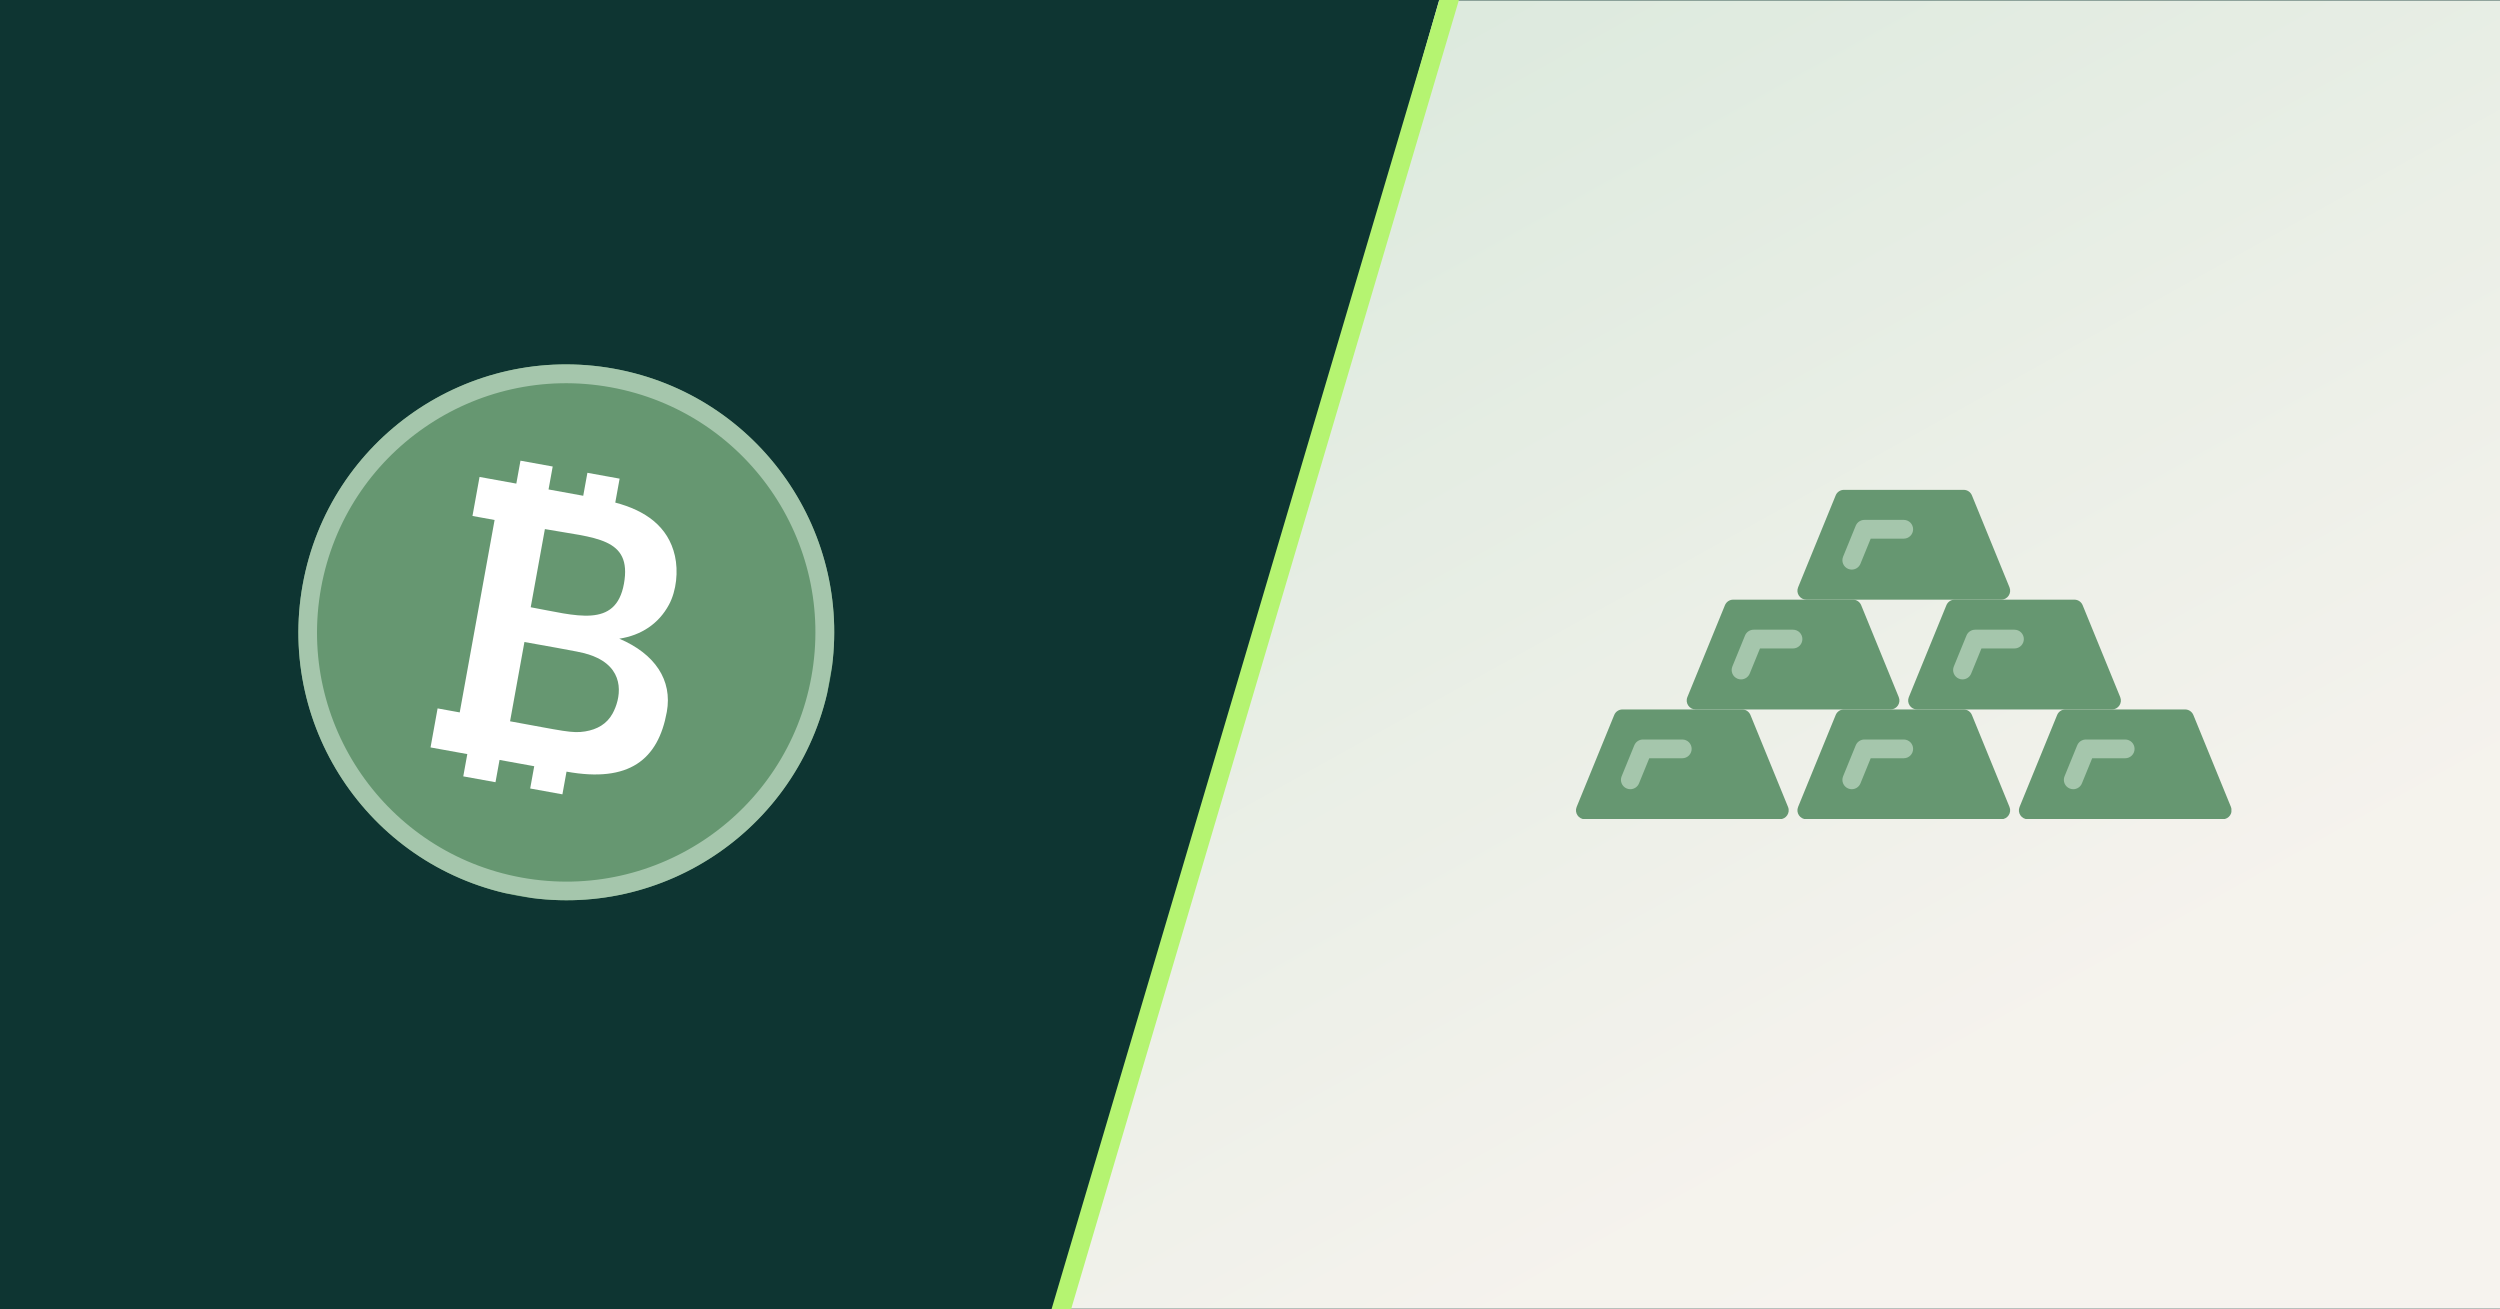 <?xml version="1.0" encoding="UTF-8"?>
<svg xmlns="http://www.w3.org/2000/svg" xmlns:xlink="http://www.w3.org/1999/xlink" width="275px" zoomAndPan="magnify" viewBox="0 0 900 471" height="144px" preserveAspectRatio="xMidYMid meet" version="1.0">
  <defs>
    <clipPath id="61cd6628d3">
      <path d="M 311 0 L 900 0 L 900 471 L 311 471 Z M 311 0 " clip-rule="nonzero"></path>
    </clipPath>
    <clipPath id="c00343b2cf">
      <path d="M 550.801 -114.648 L 1125.957 49.672 L 886.957 886.227 L 311.801 721.906 Z M 550.801 -114.648 " clip-rule="nonzero"></path>
    </clipPath>
    <clipPath id="b9c6d97e39">
      <path d="M 550.789 -114.652 L 1125.945 49.668 L 886.941 886.223 L 311.789 721.902 Z M 550.789 -114.652 " clip-rule="nonzero"></path>
    </clipPath>
    <linearGradient x1="-72.622" gradientTransform="matrix(2.118, 0.605, -0.605, 2.118, 550.788, -114.651)" y1="-10.91" x2="224.622" gradientUnits="userSpaceOnUse" y2="286.335" id="4a87ad7897">
      <stop stop-opacity="1" stop-color="rgb(84.698%, 90.999%, 85.899%)" offset="0"></stop>
      <stop stop-opacity="1" stop-color="rgb(84.698%, 90.999%, 85.899%)" offset="0.125"></stop>
      <stop stop-opacity="1" stop-color="rgb(84.865%, 91.058%, 86.003%)" offset="0.156"></stop>
      <stop stop-opacity="1" stop-color="rgb(85.194%, 91.179%, 86.209%)" offset="0.172"></stop>
      <stop stop-opacity="1" stop-color="rgb(85.524%, 91.299%, 86.415%)" offset="0.188"></stop>
      <stop stop-opacity="1" stop-color="rgb(85.852%, 91.418%, 86.623%)" offset="0.203"></stop>
      <stop stop-opacity="1" stop-color="rgb(86.182%, 91.539%, 86.829%)" offset="0.219"></stop>
      <stop stop-opacity="1" stop-color="rgb(86.51%, 91.66%, 87.035%)" offset="0.234"></stop>
      <stop stop-opacity="1" stop-color="rgb(86.839%, 91.779%, 87.241%)" offset="0.25"></stop>
      <stop stop-opacity="1" stop-color="rgb(87.167%, 91.899%, 87.447%)" offset="0.266"></stop>
      <stop stop-opacity="1" stop-color="rgb(87.497%, 92.018%, 87.653%)" offset="0.281"></stop>
      <stop stop-opacity="1" stop-color="rgb(87.825%, 92.139%, 87.86%)" offset="0.297"></stop>
      <stop stop-opacity="1" stop-color="rgb(88.155%, 92.258%, 88.066%)" offset="0.312"></stop>
      <stop stop-opacity="1" stop-color="rgb(88.483%, 92.378%, 88.272%)" offset="0.328"></stop>
      <stop stop-opacity="1" stop-color="rgb(88.812%, 92.497%, 88.478%)" offset="0.344"></stop>
      <stop stop-opacity="1" stop-color="rgb(89.14%, 92.618%, 88.684%)" offset="0.359"></stop>
      <stop stop-opacity="1" stop-color="rgb(89.47%, 92.737%, 88.89%)" offset="0.375"></stop>
      <stop stop-opacity="1" stop-color="rgb(89.799%, 92.857%, 89.098%)" offset="0.391"></stop>
      <stop stop-opacity="1" stop-color="rgb(90.128%, 92.976%, 89.304%)" offset="0.406"></stop>
      <stop stop-opacity="1" stop-color="rgb(90.457%, 93.097%, 89.51%)" offset="0.422"></stop>
      <stop stop-opacity="1" stop-color="rgb(90.785%, 93.217%, 89.716%)" offset="0.438"></stop>
      <stop stop-opacity="1" stop-color="rgb(91.115%, 93.336%, 89.922%)" offset="0.453"></stop>
      <stop stop-opacity="1" stop-color="rgb(91.443%, 93.457%, 90.128%)" offset="0.469"></stop>
      <stop stop-opacity="1" stop-color="rgb(91.772%, 93.576%, 90.334%)" offset="0.469"></stop>
      <stop stop-opacity="1" stop-color="rgb(91.937%, 93.637%, 90.437%)" offset="0.484"></stop>
      <stop stop-opacity="1" stop-color="rgb(92.101%, 93.697%, 90.541%)" offset="0.5"></stop>
      <stop stop-opacity="1" stop-color="rgb(92.43%, 93.816%, 90.747%)" offset="0.516"></stop>
      <stop stop-opacity="1" stop-color="rgb(92.758%, 93.936%, 90.953%)" offset="0.531"></stop>
      <stop stop-opacity="1" stop-color="rgb(92.923%, 93.996%, 91.057%)" offset="0.531"></stop>
      <stop stop-opacity="1" stop-color="rgb(93.088%, 94.055%, 91.159%)" offset="0.547"></stop>
      <stop stop-opacity="1" stop-color="rgb(93.416%, 94.176%, 91.365%)" offset="0.562"></stop>
      <stop stop-opacity="1" stop-color="rgb(93.745%, 94.295%, 91.571%)" offset="0.578"></stop>
      <stop stop-opacity="1" stop-color="rgb(94.073%, 94.415%, 91.779%)" offset="0.594"></stop>
      <stop stop-opacity="1" stop-color="rgb(94.403%, 94.536%, 91.985%)" offset="0.609"></stop>
      <stop stop-opacity="1" stop-color="rgb(94.731%, 94.655%, 92.191%)" offset="0.625"></stop>
      <stop stop-opacity="1" stop-color="rgb(95.061%, 94.775%, 92.397%)" offset="0.641"></stop>
      <stop stop-opacity="1" stop-color="rgb(95.39%, 94.894%, 92.603%)" offset="0.656"></stop>
      <stop stop-opacity="1" stop-color="rgb(95.718%, 95.015%, 92.809%)" offset="0.672"></stop>
      <stop stop-opacity="1" stop-color="rgb(96.048%, 95.134%, 93.016%)" offset="0.688"></stop>
      <stop stop-opacity="1" stop-color="rgb(96.356%, 95.247%, 93.21%)" offset="0.75"></stop>
      <stop stop-opacity="1" stop-color="rgb(96.5%, 95.299%, 93.3%)" offset="1"></stop>
    </linearGradient>
    <clipPath id="1a0e48ea12">
      <path d="M 567.348 255 L 644 255 L 644 294.703 L 567.348 294.703 Z M 567.348 255 " clip-rule="nonzero"></path>
    </clipPath>
    <clipPath id="4848c3e565">
      <path d="M 647 255 L 724 255 L 724 294.703 L 647 294.703 Z M 647 255 " clip-rule="nonzero"></path>
    </clipPath>
    <clipPath id="cb491dc19b">
      <path d="M 726.781 255 L 803.309 255 L 803.309 294.703 L 726.781 294.703 Z M 726.781 255 " clip-rule="nonzero"></path>
    </clipPath>
    <clipPath id="815eca69b7">
      <path d="M 647 176.203 L 724 176.203 L 724 216 L 647 216 Z M 647 176.203 " clip-rule="nonzero"></path>
    </clipPath>
    <clipPath id="e305db1656">
      <path d="M 107 131 L 301 131 L 301 324 L 107 324 Z M 107 131 " clip-rule="nonzero"></path>
    </clipPath>
    <clipPath id="aa1cd54c76">
      <path d="M 126.172 115.41 L 315.965 149.805 L 281.57 339.598 L 91.777 305.203 Z M 126.172 115.41 " clip-rule="nonzero"></path>
    </clipPath>
    <clipPath id="610fadd6cd">
      <path d="M 221.066 132.605 C 168.656 123.109 118.473 157.898 108.973 210.309 C 99.477 262.719 134.266 312.902 186.676 322.398 C 239.086 331.898 289.27 297.109 298.766 244.699 C 308.266 192.289 273.477 142.105 221.066 132.605 Z M 221.066 132.605 " clip-rule="nonzero"></path>
    </clipPath>
    <clipPath id="34048f02ff">
      <path d="M 107 131 L 301 131 L 301 324 L 107 324 Z M 107 131 " clip-rule="nonzero"></path>
    </clipPath>
    <clipPath id="263fdae06c">
      <path d="M 126.172 115.41 L 315.832 149.781 L 281.461 339.441 L 91.801 305.07 Z M 126.172 115.41 " clip-rule="nonzero"></path>
    </clipPath>
    <clipPath id="690f905607">
      <path d="M 126.172 115.41 L 315.961 149.805 L 281.566 339.59 L 91.777 305.199 Z M 126.172 115.41 " clip-rule="nonzero"></path>
    </clipPath>
    <clipPath id="31845387ae">
      <path d="M 221.066 132.605 C 168.656 123.109 118.473 157.895 108.977 210.305 C 99.477 262.715 134.266 312.898 186.672 322.395 C 239.082 331.891 289.266 297.105 298.762 244.695 C 308.262 192.289 273.473 142.105 221.066 132.605 Z M 221.066 132.605 " clip-rule="nonzero"></path>
    </clipPath>
    <clipPath id="45ace7e82d">
      <path d="M 154 165 L 244 165 L 244 287 L 154 287 Z M 154 165 " clip-rule="nonzero"></path>
    </clipPath>
    <clipPath id="d9a697a20f">
      <path d="M 174.051 163.293 L 254.488 177.871 L 233.895 291.52 L 153.453 276.941 Z M 174.051 163.293 " clip-rule="nonzero"></path>
    </clipPath>
    <clipPath id="3fbbfc4796">
      <path d="M 174.051 163.293 L 254.488 177.871 L 233.895 291.52 L 153.453 276.941 Z M 174.051 163.293 " clip-rule="nonzero"></path>
    </clipPath>
  </defs>
  <rect x="-90" width="1080" fill="#ffffff" y="-47.1" height="565.2" fill-opacity="1"></rect>
  <rect x="-90" width="1080" fill="#0e3532" y="-47.1" height="565.2" fill-opacity="1"></rect>
  <g clip-path="url(#61cd6628d3)">
    <g clip-path="url(#c00343b2cf)">
      <g clip-path="url(#b9c6d97e39)">
        <path fill="url(#4a87ad7897)" d="M 356.188 -155.367 L 187.391 435.457 L 855.613 626.367 L 1024.41 35.543 Z M 356.188 -155.367 " fill-rule="nonzero"></path>
      </g>
    </g>
  </g>
  <path stroke-linecap="butt" transform="matrix(0.213, -0.719, 0.719, 0.213, 373.894, 486.903)" fill="none" stroke-linejoin="miter" d="M 0.001 4.502 L 711.885 4.498 " stroke="#b5f471" stroke-width="9" stroke-opacity="1" stroke-miterlimit="4"></path>
  <g clip-path="url(#1a0e48ea12)">
    <path fill="#669771" d="M 627.191 255.266 L 584.094 255.266 C 582.785 255.266 581.609 256.059 581.117 257.266 L 567.59 290.367 C 566.727 292.48 568.281 294.797 570.562 294.797 L 640.715 294.797 C 643.004 294.797 644.559 292.48 643.691 290.367 L 630.164 257.266 C 629.672 256.059 628.496 255.266 627.191 255.266 " fill-opacity="1" fill-rule="evenodd"></path>
  </g>
  <path fill="#a5c6ac" d="M 586.91 283.98 C 586.484 283.98 586.055 283.898 585.637 283.727 C 583.91 283.023 583.086 281.055 583.789 279.328 L 588.344 268.188 C 588.863 266.914 590.094 266.086 591.465 266.086 L 605.621 266.086 C 607.484 266.086 608.996 267.594 608.996 269.461 C 608.996 271.328 607.484 272.836 605.621 272.836 L 593.734 272.836 L 590.039 281.883 C 589.504 283.191 588.242 283.98 586.91 283.98 " fill-opacity="1" fill-rule="evenodd"></path>
  <g clip-path="url(#4848c3e565)">
    <path fill="#669771" d="M 706.914 255.266 L 663.816 255.266 C 662.512 255.266 661.336 256.059 660.844 257.266 L 647.312 290.367 C 646.449 292.48 648.008 294.797 650.289 294.797 L 720.441 294.797 C 722.727 294.797 724.281 292.48 723.418 290.367 L 709.891 257.266 C 709.398 256.059 708.219 255.266 706.914 255.266 " fill-opacity="1" fill-rule="evenodd"></path>
  </g>
  <path fill="#a5c6ac" d="M 666.637 283.98 C 666.211 283.98 665.777 283.898 665.359 283.727 C 663.633 283.023 662.809 281.055 663.516 279.328 L 668.066 268.188 C 668.586 266.914 669.82 266.086 671.191 266.086 L 685.344 266.086 C 687.211 266.086 688.719 267.594 688.719 269.461 C 688.719 271.328 687.211 272.836 685.344 272.836 L 673.457 272.836 L 669.762 281.883 C 669.23 283.191 667.965 283.98 666.637 283.98 " fill-opacity="1" fill-rule="evenodd"></path>
  <g clip-path="url(#cb491dc19b)">
    <path fill="#669771" d="M 786.637 255.266 L 743.539 255.266 C 742.234 255.266 741.059 256.059 740.566 257.266 L 727.039 290.367 C 726.176 292.48 727.73 294.797 730.016 294.797 L 800.168 294.797 C 802.449 294.797 804.004 292.48 803.141 290.367 L 789.613 257.266 C 789.117 256.059 787.941 255.266 786.637 255.266 " fill-opacity="1" fill-rule="evenodd"></path>
  </g>
  <path fill="#a5c6ac" d="M 746.363 283.98 C 745.938 283.98 745.504 283.898 745.086 283.727 C 743.359 283.023 742.531 281.055 743.238 279.328 L 747.793 268.188 C 748.312 266.914 749.547 266.086 750.918 266.086 L 765.07 266.086 C 766.938 266.086 768.445 267.594 768.445 269.461 C 768.445 271.328 766.938 272.836 765.07 272.836 L 753.184 272.836 L 749.488 281.883 C 748.953 283.191 747.691 283.98 746.363 283.98 " fill-opacity="1" fill-rule="evenodd"></path>
  <path fill="#669771" d="M 667.051 215.738 L 623.953 215.738 C 622.648 215.738 621.473 216.527 620.98 217.734 L 607.449 250.836 C 606.59 252.953 608.145 255.266 610.426 255.266 L 680.578 255.27 C 682.863 255.27 684.418 252.953 683.555 250.836 L 670.023 217.734 C 669.531 216.527 668.355 215.738 667.051 215.738 " fill-opacity="1" fill-rule="evenodd"></path>
  <path fill="#a5c6ac" d="M 626.773 244.449 C 626.348 244.449 625.918 244.371 625.5 244.195 C 623.773 243.492 622.945 241.523 623.652 239.797 L 628.207 228.652 C 628.723 227.383 629.957 226.555 631.328 226.555 L 645.484 226.555 C 647.348 226.555 648.859 228.066 648.859 229.93 C 648.859 231.797 647.348 233.309 645.484 233.309 L 633.594 233.309 L 629.898 242.352 C 629.363 243.656 628.105 244.449 626.773 244.449 " fill-opacity="1" fill-rule="evenodd"></path>
  <path fill="#669771" d="M 746.777 215.738 L 703.68 215.738 C 702.375 215.738 701.199 216.527 700.703 217.734 L 687.176 250.836 C 686.312 252.953 687.867 255.266 690.152 255.266 L 760.305 255.27 C 762.59 255.27 764.145 252.953 763.281 250.836 L 749.75 217.734 C 749.258 216.527 748.078 215.738 746.777 215.738 " fill-opacity="1" fill-rule="evenodd"></path>
  <path fill="#a5c6ac" d="M 706.5 244.449 C 706.074 244.449 705.641 244.371 705.223 244.195 C 703.496 243.492 702.668 241.523 703.375 239.797 L 707.93 228.652 C 708.445 227.383 709.684 226.555 711.055 226.555 L 725.207 226.555 C 727.07 226.555 728.582 228.066 728.582 229.93 C 728.582 231.797 727.074 233.309 725.207 233.309 L 713.32 233.309 L 709.621 242.352 C 709.09 243.656 707.828 244.449 706.5 244.449 " fill-opacity="1" fill-rule="evenodd"></path>
  <g clip-path="url(#815eca69b7)">
    <path fill="#669771" d="M 706.914 176.207 L 663.816 176.207 C 662.512 176.207 661.336 176.992 660.844 178.203 L 647.312 211.309 C 646.449 213.422 648.008 215.738 650.289 215.738 L 720.441 215.738 C 722.727 215.738 724.281 213.422 723.418 211.309 L 709.891 178.203 C 709.398 176.992 708.219 176.207 706.914 176.207 " fill-opacity="1" fill-rule="evenodd"></path>
  </g>
  <path fill="#a5c6ac" d="M 666.637 204.918 C 666.211 204.918 665.777 204.836 665.359 204.668 C 663.633 203.961 662.809 201.992 663.516 200.266 L 668.066 189.121 C 668.586 187.855 669.82 187.023 671.191 187.023 L 685.344 187.023 C 687.211 187.023 688.719 188.535 688.719 190.398 C 688.719 192.266 687.211 193.777 685.344 193.777 L 673.457 193.777 L 669.762 202.816 C 669.23 204.125 667.965 204.918 666.637 204.918 " fill-opacity="1" fill-rule="evenodd"></path>
  <g clip-path="url(#e305db1656)">
    <g clip-path="url(#aa1cd54c76)">
      <g clip-path="url(#610fadd6cd)">
        <path fill="#669771" d="M 126.172 115.41 L 315.965 149.805 L 281.57 339.598 L 91.777 305.203 Z M 126.172 115.41 " fill-opacity="1" fill-rule="nonzero"></path>
      </g>
    </g>
  </g>
  <g clip-path="url(#34048f02ff)">
    <g clip-path="url(#263fdae06c)">
      <g clip-path="url(#690f905607)">
        <g clip-path="url(#31845387ae)">
          <path stroke-linecap="butt" transform="matrix(0.738, 0.134, -0.134, 0.738, 126.171, 115.411)" fill="none" stroke-linejoin="miter" d="M 128.587 -0.002 C 57.569 -0 0 57.568 0.002 128.586 C -0.001 199.605 57.572 257.173 128.585 257.172 C 199.603 257.17 257.172 199.602 257.17 128.584 C 257.174 57.57 199.601 0.002 128.587 -0.002 Z M 128.587 -0.002 " stroke="#a5c6ac" stroke-width="18" stroke-opacity="1" stroke-miterlimit="4"></path>
        </g>
      </g>
    </g>
  </g>
  <g clip-path="url(#45ace7e82d)">
    <g clip-path="url(#d9a697a20f)">
      <g clip-path="url(#3fbbfc4796)">
        <path fill="#ffffff" d="M 220.512 256.758 C 218.426 260.539 214.938 262.473 210.66 263.176 C 205.988 263.945 202.801 263.004 183.621 259.527 L 188.793 230.988 C 208 234.473 210.941 234.719 215.07 236.727 C 225.258 241.676 223.395 251.539 220.512 256.758 Z M 196.16 190.336 C 214.117 193.59 227.648 193.305 224.617 210.023 C 221.676 226.266 207.297 221.414 191.059 218.473 Z M 240.055 256.141 C 242.129 244.699 235.762 235.223 222.938 229.793 C 230.777 228.598 237.137 224.449 240.844 217.52 C 243.559 212.449 244.199 205.457 242.977 200.004 C 240.57 189.266 232.188 183.605 221.5 180.793 L 223.062 172.172 L 211.465 170.07 L 209.965 178.34 C 206.82 177.75 197.477 176.066 197.477 176.066 L 198.973 167.809 L 187.371 165.707 L 185.875 173.961 L 172.637 171.562 L 170.09 185.613 L 178.055 187.055 L 165.5 256.332 L 157.535 254.887 L 154.992 268.938 C 159.695 269.789 163.395 270.461 168.23 271.336 L 166.734 279.594 L 178.336 281.695 L 179.832 273.438 C 184.305 274.25 187.242 274.781 192.32 275.703 L 190.824 283.961 L 202.426 286.062 L 203.949 277.652 C 226.539 281.742 236.941 273.32 240.055 256.141 " fill-opacity="1" fill-rule="nonzero"></path>
      </g>
    </g>
  </g>
</svg>
